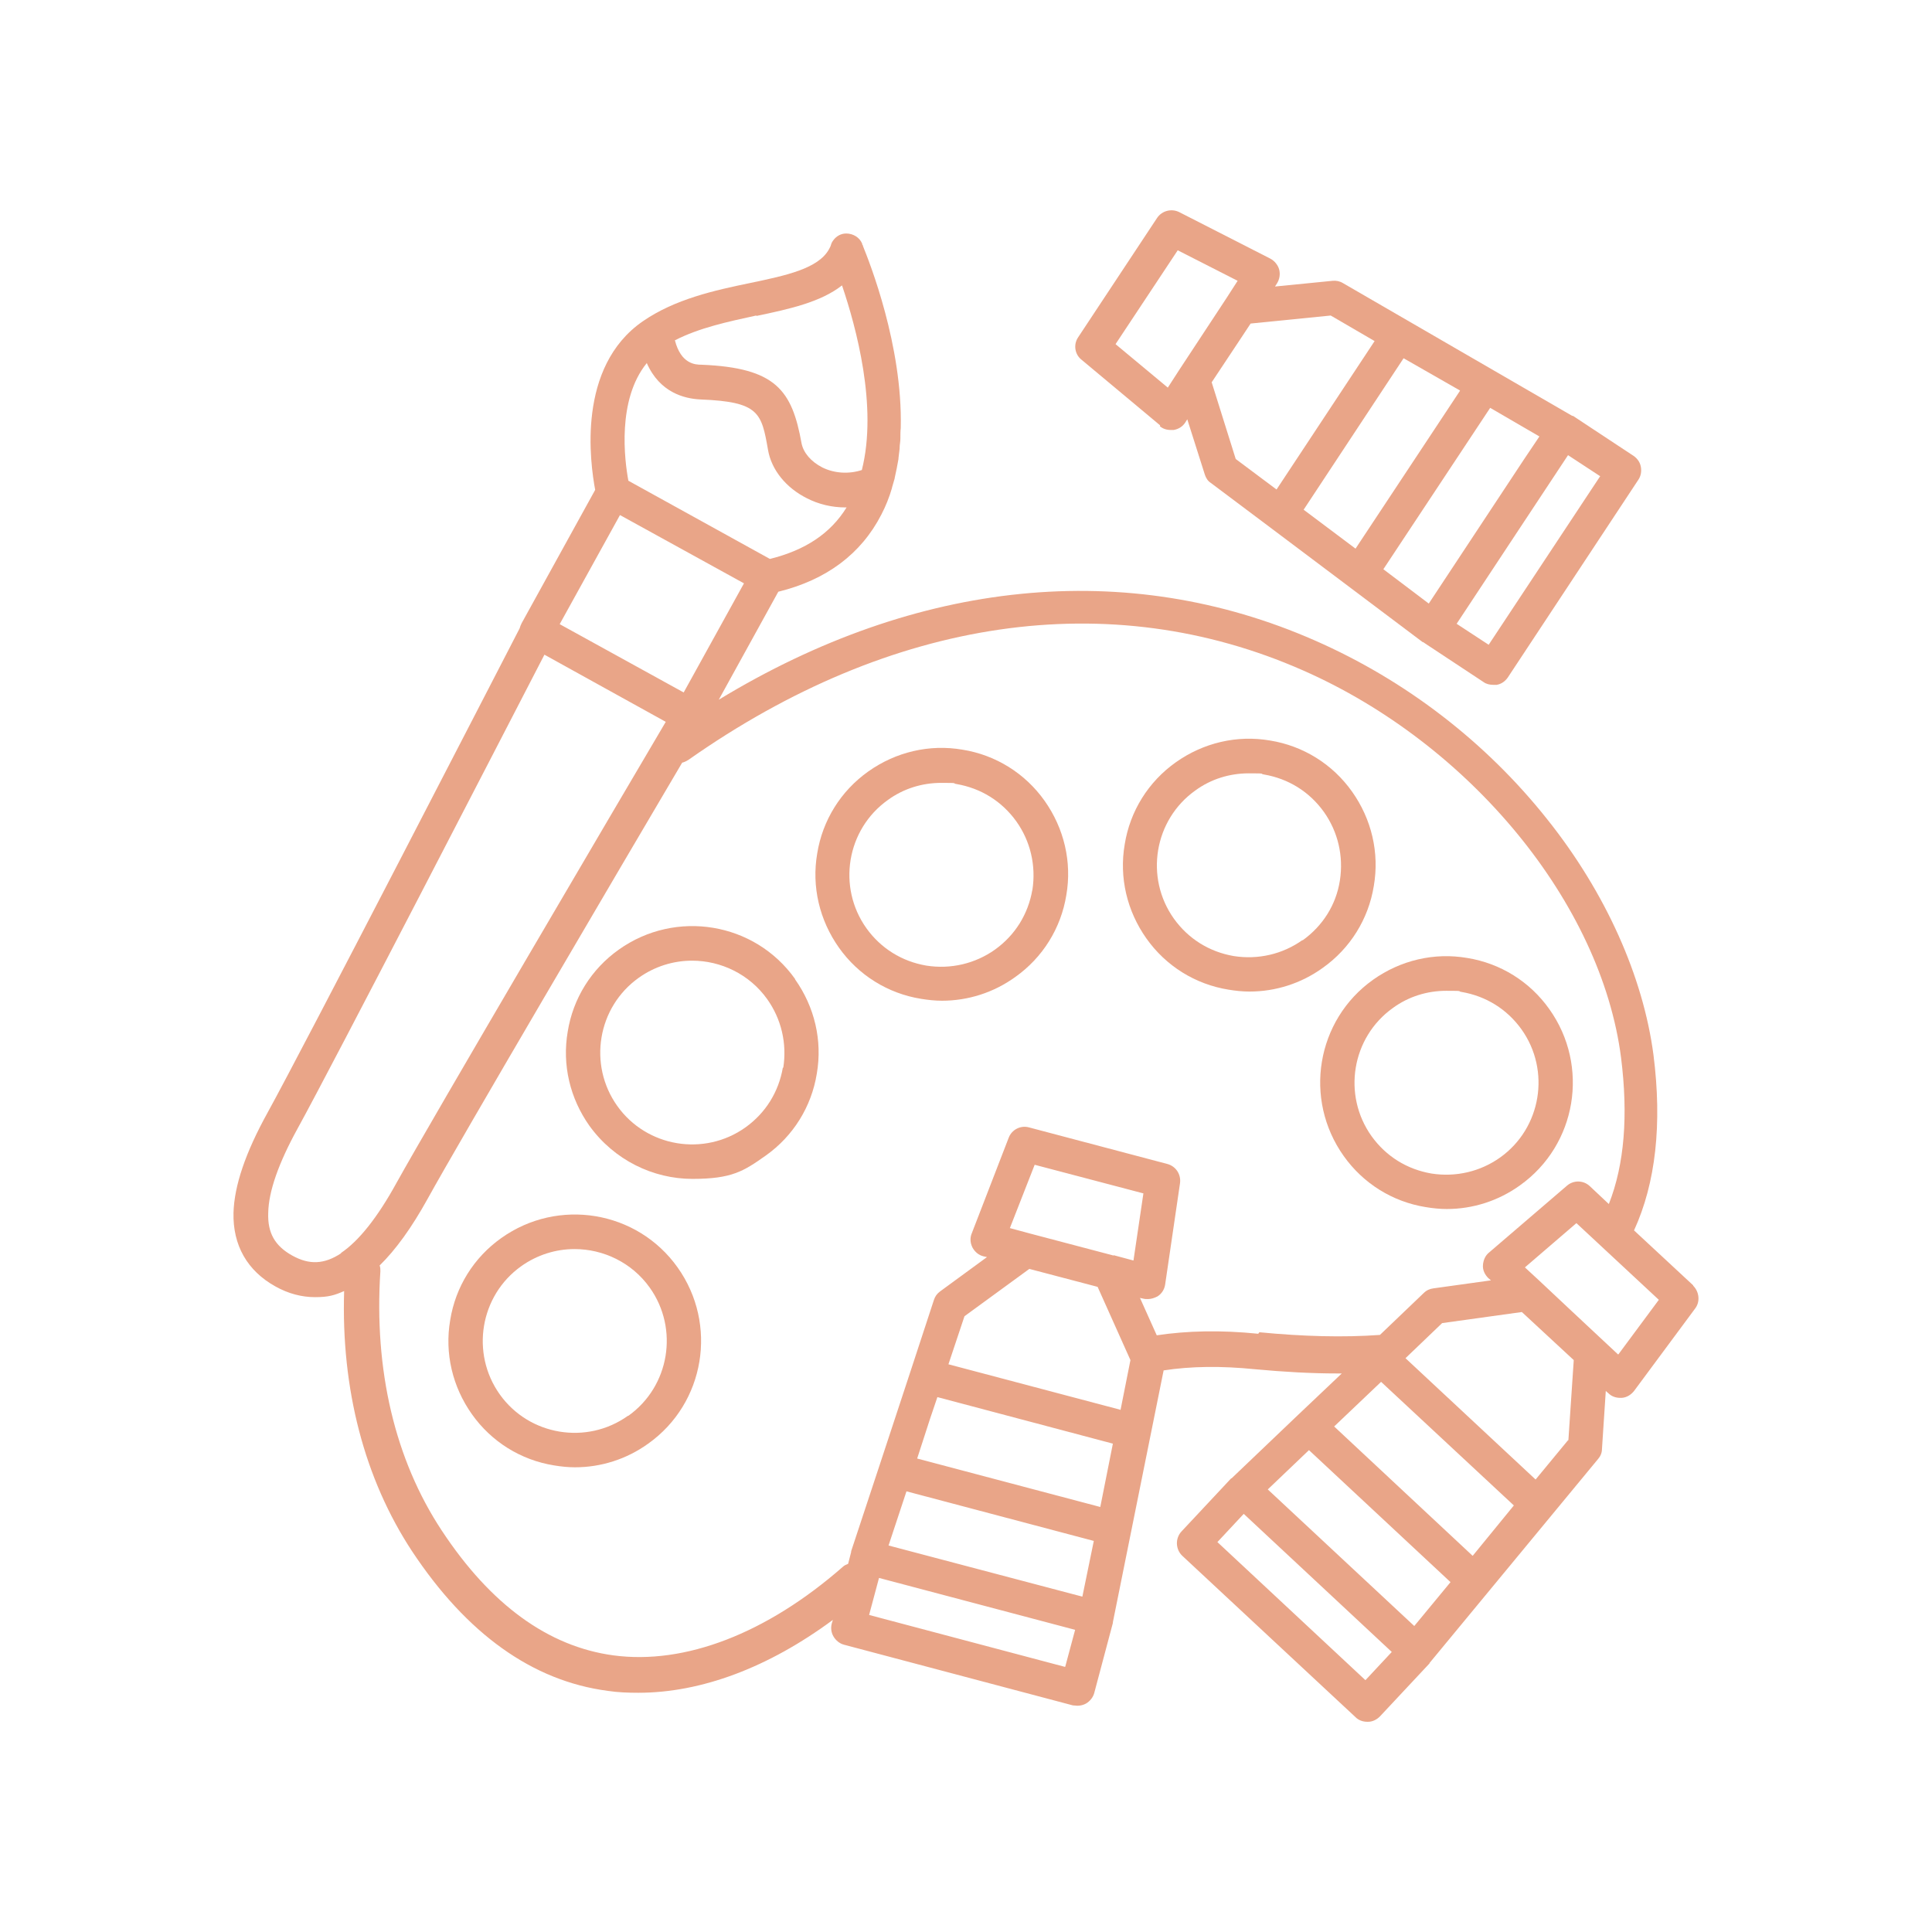 <svg width="79" height="79" viewBox="0 0 79 79" fill="none" xmlns="http://www.w3.org/2000/svg">
<g id="animations 1">
<path id="Vector" d="M27.706 51.824C26.053 49.5 22.824 48.969 20.499 50.623C19.376 51.418 18.627 52.62 18.409 53.977C18.175 55.334 18.502 56.707 19.298 57.83C20.094 58.953 21.295 59.702 22.652 59.92C22.933 59.967 23.229 59.998 23.51 59.998C24.571 59.998 25.616 59.671 26.505 59.031C28.83 57.378 29.36 54.148 27.706 51.824ZM25.678 57.892C23.994 59.094 21.638 58.704 20.437 57.019C19.236 55.334 19.626 52.978 21.31 51.777C21.966 51.309 22.73 51.075 23.494 51.075C24.664 51.075 25.834 51.621 26.568 52.651C27.769 54.336 27.379 56.691 25.694 57.892H25.678Z" fill="#E1845C" fill-opacity="0.73"/>
<path id="Vector_2" d="M32.511 40.03C30.858 37.706 27.628 37.176 25.304 38.829C24.181 39.625 23.432 40.826 23.214 42.183C22.98 43.54 23.307 44.913 24.103 46.036C25.117 47.44 26.708 48.205 28.315 48.205C29.922 48.205 30.405 47.893 31.31 47.253C32.433 46.458 33.182 45.256 33.4 43.899C33.634 42.542 33.307 41.169 32.511 40.046V40.03ZM32.012 43.65C31.84 44.648 31.31 45.506 30.483 46.099C28.798 47.3 26.443 46.91 25.242 45.225C24.04 43.54 24.43 41.185 26.115 39.984C26.77 39.516 27.535 39.282 28.299 39.282C29.469 39.282 30.639 39.828 31.372 40.857C31.95 41.668 32.184 42.667 32.028 43.665L32.012 43.65Z" fill="#E1845C" fill-opacity="0.73"/>
<path id="Vector_3" d="M39.36 30.655C38.002 30.421 36.63 30.748 35.506 31.544C34.383 32.34 33.634 33.541 33.416 34.898C33.182 36.255 33.51 37.628 34.305 38.751C35.101 39.874 36.302 40.623 37.659 40.842C37.94 40.888 38.236 40.92 38.517 40.92C39.578 40.92 40.623 40.592 41.512 39.952C42.636 39.157 43.384 37.956 43.603 36.598C43.837 35.241 43.509 33.868 42.714 32.745C41.918 31.622 40.717 30.873 39.36 30.655ZM42.214 36.38C42.043 37.378 41.512 38.236 40.686 38.829C39.874 39.406 38.876 39.64 37.878 39.484C36.879 39.313 36.021 38.782 35.428 37.956C34.227 36.271 34.617 33.915 36.302 32.714C36.942 32.246 37.706 32.012 38.486 32.012C39.266 32.012 38.907 32.028 39.11 32.059C40.108 32.23 40.966 32.761 41.559 33.588C42.136 34.399 42.37 35.397 42.214 36.396V36.38Z" fill="#E1845C" fill-opacity="0.73"/>
<path id="Vector_4" d="M56.176 36.224C56.41 34.867 56.083 33.494 55.287 32.371C54.492 31.248 53.29 30.499 51.933 30.28C50.576 30.046 49.203 30.374 48.08 31.17C46.957 31.965 46.208 33.166 45.99 34.524C45.756 35.881 46.083 37.254 46.879 38.377C47.674 39.5 48.876 40.249 50.233 40.467C50.514 40.514 50.81 40.545 51.091 40.545C52.152 40.545 53.197 40.218 54.086 39.578C55.209 38.782 55.958 37.581 56.176 36.224ZM53.259 38.439C52.448 39.016 51.45 39.25 50.451 39.094C49.453 38.923 48.595 38.392 48.002 37.566C46.801 35.881 47.191 33.525 48.876 32.324C49.515 31.856 50.28 31.622 51.06 31.622C51.84 31.622 51.481 31.638 51.684 31.669C52.682 31.84 53.54 32.371 54.133 33.198C54.71 34.009 54.944 35.007 54.788 36.006C54.632 37.004 54.086 37.862 53.259 38.455V38.439Z" fill="#E1845C" fill-opacity="0.73"/>
<path id="Vector_5" d="M59.156 49.437C60.217 49.437 61.262 49.11 62.151 48.47C64.476 46.816 65.006 43.587 63.352 41.263C62.557 40.14 61.356 39.391 59.998 39.172C58.641 38.938 57.268 39.266 56.145 40.062C53.821 41.715 53.29 44.944 54.944 47.269C55.74 48.392 56.941 49.141 58.298 49.359C58.579 49.406 58.875 49.437 59.156 49.437ZM56.083 46.458C54.882 44.773 55.272 42.417 56.956 41.216C57.596 40.748 58.36 40.514 59.14 40.514C59.92 40.514 59.562 40.53 59.764 40.561C60.763 40.732 61.621 41.263 62.214 42.09C63.415 43.774 63.025 46.13 61.34 47.331C60.529 47.908 59.53 48.142 58.532 47.986C57.534 47.815 56.676 47.284 56.083 46.458Z" fill="#E1845C" fill-opacity="0.73"/>
<path id="Vector_6" d="M47.425 17.426C47.55 17.535 47.706 17.582 47.877 17.582C48.049 17.582 47.94 17.582 47.986 17.582C48.189 17.551 48.361 17.442 48.47 17.27L48.548 17.145L49.266 19.407C49.312 19.548 49.39 19.672 49.515 19.75L51.949 21.576L54.086 23.182L58.173 26.256C58.173 26.256 58.173 26.256 58.189 26.256L60.669 27.894C60.778 27.972 60.919 28.003 61.059 28.003C61.2 28.003 61.153 28.003 61.2 28.003C61.387 27.972 61.543 27.862 61.652 27.706L66.987 19.626C67.096 19.47 67.128 19.282 67.096 19.095C67.065 18.908 66.956 18.752 66.8 18.643L64.32 17.005C64.32 17.005 64.32 17.005 64.304 17.005C64.304 17.005 64.304 17.005 64.288 17.005L54.913 11.576C54.788 11.498 54.632 11.467 54.492 11.482L52.136 11.716L52.214 11.592C52.323 11.42 52.354 11.217 52.308 11.03C52.261 10.843 52.12 10.671 51.949 10.578L48.22 8.674C47.908 8.518 47.518 8.612 47.316 8.908L44.086 13.791C43.884 14.088 43.946 14.493 44.227 14.712L47.44 17.395L47.425 17.426ZM65.443 19.454L60.872 26.365L59.562 25.507L61.839 22.059L64.117 18.612L65.427 19.47L65.443 19.454ZM62.947 17.847L62.338 18.752L58.423 24.68L56.566 23.276L60.934 16.677L62.947 17.847ZM59.702 15.975L55.428 22.434L54.679 21.872L53.306 20.842L57.393 14.649L59.686 15.96L59.702 15.975ZM51.138 13.23L54.414 12.902L56.208 13.947L52.198 20.016L50.529 18.768L49.546 15.632L50.716 13.869L51.138 13.23ZM48.127 10.219L50.607 11.482L50.155 12.184L48.205 15.148L47.752 15.85L45.615 14.072L48.158 10.234L48.127 10.219Z" fill="#E1845C" fill-opacity="0.73"/>
<path id="Vector_7" d="M69.234 52.557L66.816 50.311C67.705 48.376 67.97 45.958 67.611 43.135C67.19 39.937 65.661 36.505 63.274 33.51C60.763 30.343 57.471 27.816 53.774 26.193C46.083 22.808 37.503 23.682 29.391 28.611L31.825 24.196C33.79 23.713 35.21 22.652 36.037 21.045C36.224 20.686 36.364 20.328 36.474 19.953C36.474 19.953 36.474 19.953 36.474 19.938C36.505 19.813 36.552 19.688 36.583 19.563C36.583 19.563 36.583 19.563 36.583 19.548C36.645 19.282 36.692 19.033 36.739 18.768C36.739 18.768 36.739 18.752 36.739 18.736C36.754 18.612 36.77 18.487 36.786 18.346V18.315C36.786 18.19 36.817 18.066 36.817 17.925V17.894C36.817 17.769 36.817 17.629 36.832 17.504C36.832 17.504 36.832 17.504 36.832 17.488C36.91 14.134 35.553 10.718 35.288 10.063C35.288 10.032 35.272 10.016 35.257 10C35.257 10 35.257 9.985 35.257 9.969C35.148 9.704 34.882 9.548 34.602 9.548C34.383 9.548 34.196 9.657 34.071 9.829C34.024 9.891 33.993 9.954 33.978 10.016C33.962 10.078 33.931 10.125 33.9 10.188C33.463 10.983 32.152 11.264 30.655 11.576C29.22 11.872 27.597 12.231 26.287 13.136C23.572 15.008 24.134 18.939 24.337 20.031L21.326 25.491C21.295 25.554 21.264 25.632 21.248 25.694C20.312 27.504 12.434 42.792 10.936 45.506C10.032 47.144 9.579 48.486 9.548 49.593C9.517 50.919 10.11 51.964 11.264 52.604C11.794 52.9 12.34 53.041 12.886 53.041C13.432 53.041 13.682 52.963 14.072 52.791C13.947 56.8 14.899 60.466 16.849 63.43C19.08 66.8 21.763 68.734 24.852 69.14C25.257 69.202 25.678 69.218 26.1 69.218C28.674 69.218 31.419 68.188 34.056 66.238L34.009 66.394C33.962 66.582 33.993 66.769 34.087 66.925C34.18 67.081 34.336 67.206 34.508 67.252L43.868 69.733C43.93 69.733 43.993 69.748 44.055 69.748C44.18 69.748 44.305 69.717 44.414 69.655C44.57 69.561 44.695 69.405 44.742 69.234L45.506 66.363C45.506 66.363 45.506 66.363 45.506 66.348C45.506 66.348 45.506 66.348 45.506 66.332L47.581 56.036C48.704 55.864 49.936 55.849 51.325 55.989C52.495 56.098 53.618 56.161 54.679 56.161C55.74 56.161 54.804 56.161 54.866 56.161L53.056 57.877L50.358 60.451C50.358 60.451 50.358 60.451 50.342 60.451L48.314 62.619C48.049 62.9 48.064 63.352 48.345 63.618L55.428 70.216C55.552 70.341 55.724 70.404 55.911 70.404C56.098 70.404 55.927 70.404 55.942 70.404C56.13 70.404 56.301 70.31 56.426 70.185L58.454 68.017C58.454 68.017 58.454 68.017 58.454 68.001L65.349 59.655C65.443 59.546 65.505 59.406 65.505 59.25L65.661 56.878L65.77 56.972C65.895 57.097 66.067 57.159 66.254 57.159C66.441 57.159 66.301 57.159 66.316 57.159C66.519 57.144 66.691 57.034 66.816 56.878L69.312 53.509C69.53 53.228 69.483 52.822 69.234 52.573V52.557ZM30.936 12.918C32.277 12.637 33.556 12.356 34.43 11.67C35.007 13.37 35.896 16.63 35.241 19.22C34.711 19.392 34.118 19.36 33.619 19.111C33.166 18.877 32.854 18.518 32.776 18.128C32.386 15.96 31.731 15.039 28.689 14.914C28.424 14.914 27.847 14.883 27.597 13.916C28.596 13.401 29.781 13.152 30.92 12.902L30.936 12.918ZM26.443 14.836C26.973 16.053 27.987 16.303 28.642 16.334C31.045 16.428 31.138 16.88 31.404 18.393C31.544 19.22 32.152 19.953 32.995 20.374C33.478 20.624 34.024 20.749 34.57 20.749C35.116 20.749 34.602 20.749 34.617 20.749C33.962 21.81 32.932 22.496 31.482 22.855L25.694 19.657C25.538 18.814 25.226 16.35 26.443 14.852V14.836ZM25.351 21.061L30.421 23.853L27.956 28.315L22.886 25.522L25.351 21.061ZM13.947 51.247C13.261 51.699 12.652 51.73 11.95 51.34C11.248 50.95 10.936 50.42 10.968 49.593C10.983 48.72 11.389 47.565 12.169 46.146C13.588 43.572 20.64 29.906 22.262 26.77L24.742 28.143L27.223 29.516C25.429 32.558 17.629 45.818 16.209 48.376C15.429 49.796 14.665 50.748 13.947 51.231V51.247ZM43.54 68.157L35.538 66.036L35.943 64.522L39.952 65.583L43.962 66.644L43.556 68.157H43.54ZM44.258 65.287L40.296 64.242L36.333 63.196L37.066 60.981L44.726 63.009L44.258 65.287ZM44.991 61.621L37.503 59.64L38.034 58.002L38.33 57.128L45.506 59.031L44.991 61.621ZM45.802 57.643L38.782 55.786L39.438 53.821L42.09 51.886L44.882 52.62L46.224 55.615L45.818 57.658L45.802 57.643ZM45.537 51.34L42.105 50.436L41.294 50.217L42.308 47.628L46.754 48.798L46.348 51.543L45.537 51.325V51.34ZM51.45 54.538C49.921 54.382 48.548 54.414 47.3 54.601L46.614 53.072L46.754 53.103C46.816 53.119 46.879 53.119 46.941 53.119C47.082 53.119 47.206 53.072 47.331 53.01C47.503 52.9 47.612 52.729 47.643 52.526L48.252 48.376C48.298 48.018 48.08 47.69 47.737 47.596L42.074 46.099C41.731 46.005 41.372 46.192 41.247 46.52L39.734 50.436C39.656 50.623 39.672 50.826 39.765 51.013C39.859 51.184 40.015 51.325 40.218 51.372L40.358 51.403L38.439 52.807C38.314 52.9 38.236 53.01 38.19 53.15L37.238 56.052L35.974 59.889L34.804 63.43C34.804 63.43 34.804 63.43 34.804 63.446C34.804 63.446 34.804 63.446 34.804 63.462L34.68 63.945C34.602 63.976 34.524 64.008 34.461 64.07C31.341 66.8 28.003 68.079 25.086 67.689C22.418 67.33 20.062 65.614 18.066 62.588C16.147 59.686 15.289 56.02 15.554 51.98C15.554 51.902 15.554 51.824 15.523 51.746C16.178 51.106 16.833 50.202 17.488 49.016C18.768 46.692 25.382 35.444 27.894 31.185C27.972 31.17 28.065 31.123 28.143 31.076C36.458 25.226 45.381 23.931 53.275 27.41C60.123 30.421 65.474 36.942 66.285 43.244C66.582 45.6 66.426 47.612 65.786 49.234L65.006 48.501C64.741 48.252 64.335 48.252 64.07 48.486L60.888 51.216C60.732 51.34 60.654 51.528 60.638 51.73C60.622 51.933 60.716 52.12 60.856 52.261L60.966 52.354L58.61 52.682C58.47 52.698 58.329 52.76 58.22 52.869L56.426 54.585C54.928 54.694 53.275 54.648 51.496 54.476L51.45 54.538ZM55.833 68.703L49.78 63.056L50.857 61.902L56.91 67.549L55.833 68.703ZM57.83 66.488L54.835 63.696L51.84 60.903L53.524 59.296L59.312 64.694L57.83 66.488ZM60.217 63.618L54.554 58.329L56.473 56.504L61.902 61.558L60.232 63.602L60.217 63.618ZM64.117 58.891L62.791 60.498L57.471 55.537L58.969 54.102L62.229 53.649L63.29 54.632L64.351 55.615L64.132 58.891H64.117ZM66.16 55.381L64.257 53.602L62.962 52.386L62.354 51.824L64.46 50.014L67.83 53.15L66.176 55.381H66.16Z" fill="#E1845C" fill-opacity="0.73"/>
</g>
</svg>
